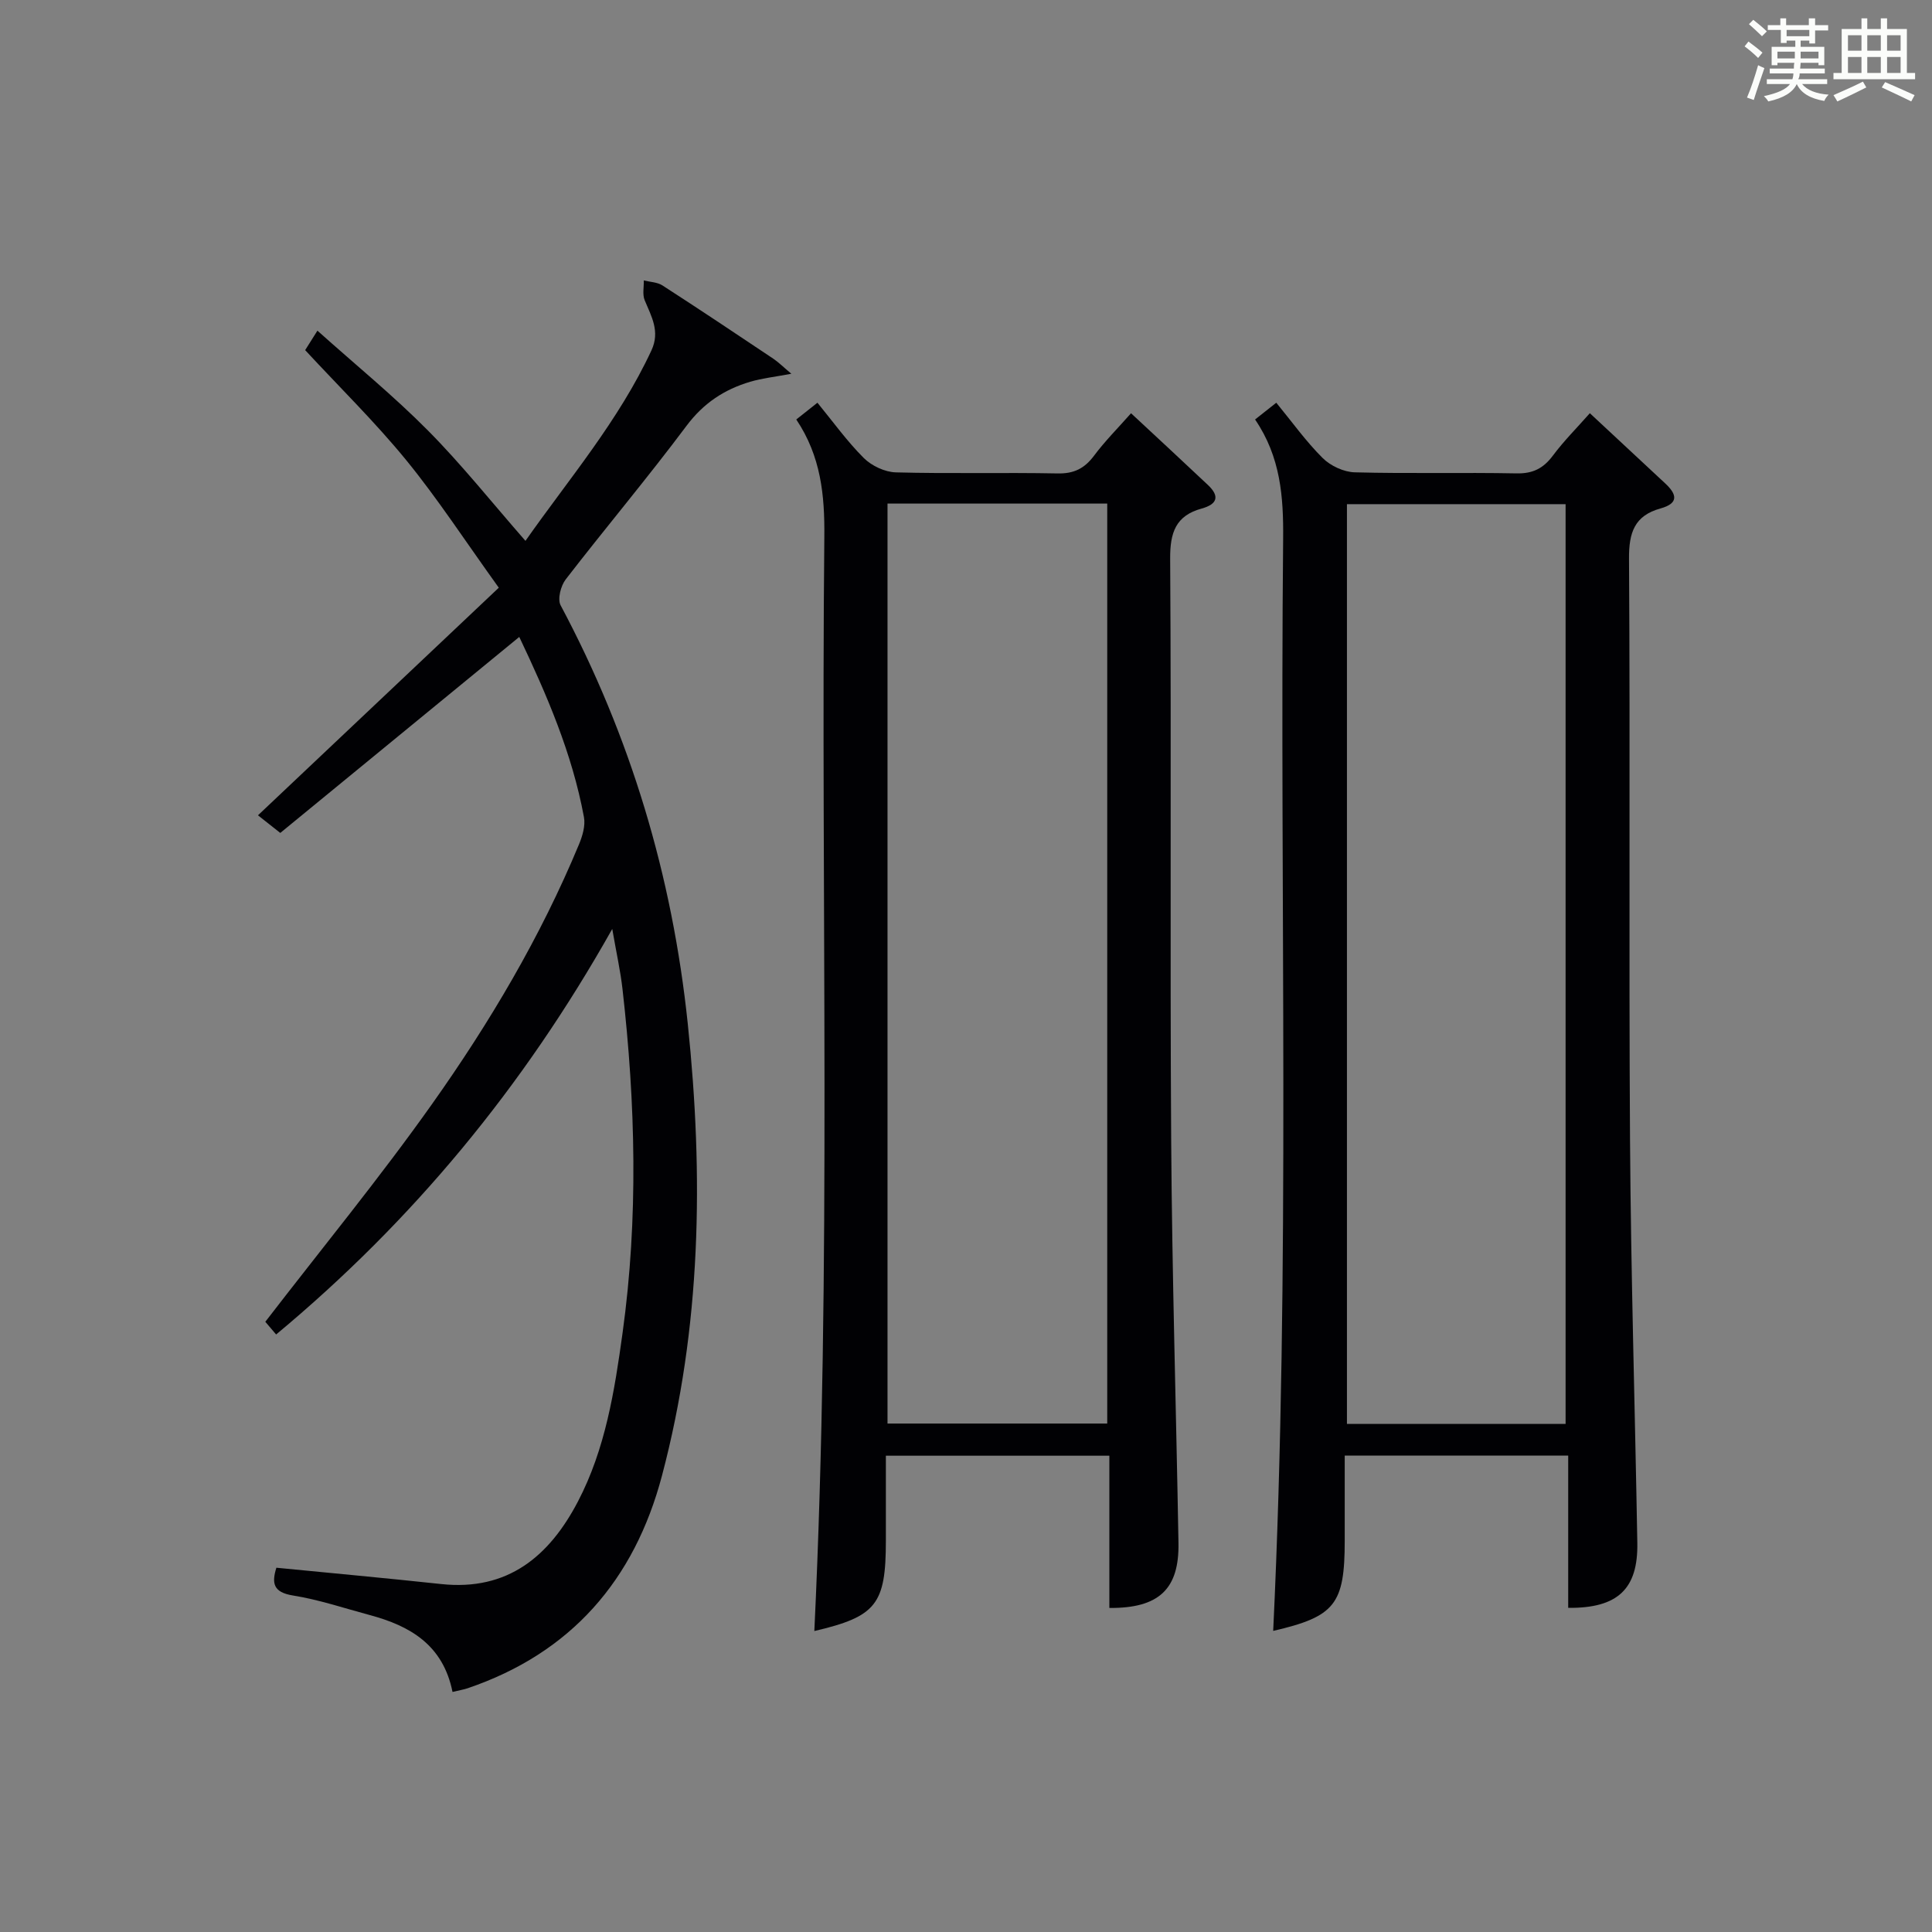 <?xml version="1.0" encoding="utf-8"?>
<svg version="1.1" id="漢_ZDIC_典" xmlns="http://www.w3.org/2000/svg" xmlns:xlink="http://www.w3.org/1999/xlink" x="0px" y="0px"
	 viewBox="0 0 400 400" style="enable-background:new 0 0 400 400;" xml:space="preserve">
<rect x="0" y="0" width="400" height="400" fill="#808080" stroke="none"/>
<style type="text/css">
	.st1{fill:#010104;}
	.st0{fill:#fbfcfa;}
</style>
<g>
	<path class="st0" d="M361.2,9.6l0.8-1c0.9,0.7,1.9,1.4,2.9,2.3L364,12C363,11,362,10.2,361.2,9.6z M361.7,20.2
		c0.9-2.1,1.6-4.3,2.3-6.7c0.4,0.2,0.8,0.4,1.3,0.6c-0.7,2.1-1.5,4.3-2.2,6.6L361.7,20.2z M362.1,5l0.9-0.9c1,0.8,2,1.6,2.8,2.4
		l-1,1C363.9,6.6,363,5.8,362.1,5z M374.6,3.8h1.2v1.4h2.7v1.1h-2.7v2.7h-1.2V8.4h-1.8v1.3h4.9v3.8h-1.2v-0.5h-3.7
		c0,0.4-0.1,0.9-0.1,1.2h5.1v1h-5.2c0,0.5-0.1,0.9-0.3,1.2h6v1h-5.2c1.1,1.3,2.9,2,5.5,2.2c-0.4,0.4-0.7,0.8-0.9,1.3
		c-2.9-0.5-4.8-1.6-5.7-3.5H372c-0.8,1.7-2.7,2.9-5.9,3.6c-0.2-0.4-0.6-0.8-0.9-1.1c2.8-0.6,4.6-1.4,5.4-2.5h-4.8v-1h5.3
		c0.1-0.3,0.2-0.7,0.2-1.2h-4.9v-1h5c0-0.4,0-0.8,0.1-1.2H368v0.5h-1.2V9.7h4.9V8.4h-1.8v0.5h-1.2V6.2H366V5.2h2.6V3.8h1.2v1.4h4.7
		V3.8z M368,12.1h3.6c0-0.4,0-0.9,0-1.4H368V12.1z M369.9,7.5h4.7V6.2h-4.7V7.5z M376.5,10.7h-3.7c0,0.5,0,1,0,1.4h3.7V10.7z"/>
	<path class="st0" d="M385.3,3.8h1.3V6h2.8V3.8h1.3V6h4.1v9.1h1.7v1.3h-16.9v-1.3h1.7V6h4.1V3.8z M385.7,16.9l0.7,1.2
		c-1.8,0.9-3.8,1.9-6,2.9c-0.2-0.4-0.5-0.8-0.8-1.3C381.9,18.7,383.9,17.8,385.7,16.9z M382.6,10.5h2.8V7.3h-2.8V10.5z M382.6,15.1
		h2.8v-3.3h-2.8V15.1z M386.6,10.5h2.8V7.3h-2.8V10.5z M386.6,15.1h2.8v-3.3h-2.8V15.1z M390.3,17c2.1,0.9,4.1,1.8,6.1,2.7l-0.7,1.3
		c-2.2-1.1-4.2-2-6.1-2.9L390.3,17z M393.5,7.3h-2.8v3.2h2.8V7.3z M390.7,15.1h2.8v-3.3h-2.8V15.1z"/>
	
	<path class="st1" d="M93.69,350.3c-1.97-9.78-8.83-13.69-17.14-15.92c-5.29-1.42-10.52-3.19-15.9-4.05c-4.17-0.67-4.39-2.63-3.43-5.75
		c11.43,1.12,22.78,2.16,34.12,3.38c13.8,1.48,22.39-5.77,28.3-17.06c5.7-10.9,7.6-22.93,9.26-34.96
		c3.28-23.72,2.68-47.46-0.02-71.18c-0.42-3.72-1.25-7.39-2.12-12.43c-18.49,32.87-41.35,60.46-69.59,83.96
		c-1.06-1.24-1.99-2.33-2.24-2.63c11.75-15.26,23.68-29.78,34.52-45.08c11.93-16.83,22.46-34.59,30.41-53.73
		c0.73-1.75,1.37-3.89,1.04-5.67c-2.43-13.15-7.68-25.3-13.39-37.31c-16.66,13.66-33.04,27.1-49.48,40.58
		c-1.54-1.21-2.56-2.02-4.62-3.65c16.62-15.71,33.03-31.22,49.86-47.12c-7.05-9.81-12.67-18.45-19.15-26.39
		c-6.41-7.85-13.69-14.98-20.94-22.8c0.57-0.91,1.38-2.2,2.54-4.03c7.89,7.07,15.78,13.5,22.9,20.69
		c6.99,7.05,13.2,14.87,20.17,22.83c8.96-12.78,19.32-24.87,26.09-39.45c1.82-3.92-0.01-7.01-1.41-10.38
		c-0.49-1.18-0.14-2.72-0.18-4.09c1.3,0.33,2.8,0.35,3.87,1.04c7.69,4.97,15.31,10.05,22.92,15.15c1.13,0.76,2.11,1.75,3.76,3.13
		c-3.47,0.66-6.06,0.93-8.52,1.66c-5.36,1.59-9.68,4.43-13.19,9.13c-8.07,10.79-16.76,21.11-25,31.78
		c-1.03,1.33-1.74,4.09-1.06,5.37c14.49,27.18,23.13,56.04,26.33,86.68c3.29,31.51,2.8,62.76-5.35,93.54
		c-5.71,21.58-18.78,36.7-40.24,44C96.04,349.8,95.24,349.92,93.69,350.3z"/>
	<path class="st1" d="M164.86,86.85c1.61-1.27,2.75-2.18,4.38-3.47c3.24,3.95,6.13,7.99,9.6,11.45c1.63,1.62,4.37,2.91,6.64,2.97
		c11.15,0.3,22.32,0,33.48,0.22c3.38,0.07,5.56-1.02,7.54-3.66c2.26-3.03,4.96-5.73,7.67-8.8c5.52,5.14,10.75,9.97,15.93,14.86
		c2.49,2.35,1.91,3.98-1.31,4.87c-5.36,1.47-6.56,4.96-6.52,10.39c0.26,40.14-0.05,80.29,0.21,120.43
		c0.18,27.78,1.03,55.56,1.51,83.33c0.17,9.54-4.01,13.55-14.31,13.47c0-10.39,0-20.8,0-31.52c-15.52,0-30.43,0-46.27,0
		c0,5.8,0,11.7,0,17.61c0,13.18-1.98,15.68-14.81,18.69c3.6-75.51,1.32-151.08,2.07-226.62C170.75,102.56,169.98,94.48,164.86,86.85
		z M183.75,294.73c15.28,0,30.22,0,45.49,0c0-63.56,0-126.92,0-190.47c-15.28,0-30.22,0-45.49,0
		C183.75,167.82,183.75,231.18,183.75,294.73z"/>
	<path class="st1" d="M259.85,86.85c1.62-1.28,2.77-2.19,4.39-3.47c3.25,3.95,6.13,8,9.6,11.45c1.63,1.62,4.37,2.9,6.65,2.96
		c11.15,0.3,22.32,0,33.48,0.22c3.38,0.07,5.56-1.03,7.53-3.67c2.26-3.03,4.96-5.73,7.66-8.79c5.4,5.03,10.48,9.78,15.58,14.51
		c2.45,2.27,2.9,4.14-0.96,5.21c-5.36,1.49-6.55,4.97-6.51,10.4c0.26,40.14-0.05,80.29,0.21,120.43
		c0.18,27.78,1.03,55.56,1.51,83.33c0.17,9.53-4.03,13.56-14.31,13.46c0-10.39,0-20.8,0-31.52c-15.52,0-30.43,0-46.27,0
		c0,5.81,0,11.71,0,17.62c0,13.17-2,15.7-14.81,18.67c3.59-75.35,1.33-150.75,2.06-226.12C265.74,102.91,265.15,94.62,259.85,86.85z
		 M324.14,294.8c0-63.81,0-127.14,0-190.42c-15.37,0-30.28,0-45.27,0c0,63.64,0,126.97,0,190.42
		C294.12,294.8,308.92,294.8,324.14,294.8z"/>
	
	
</g>
</svg>
